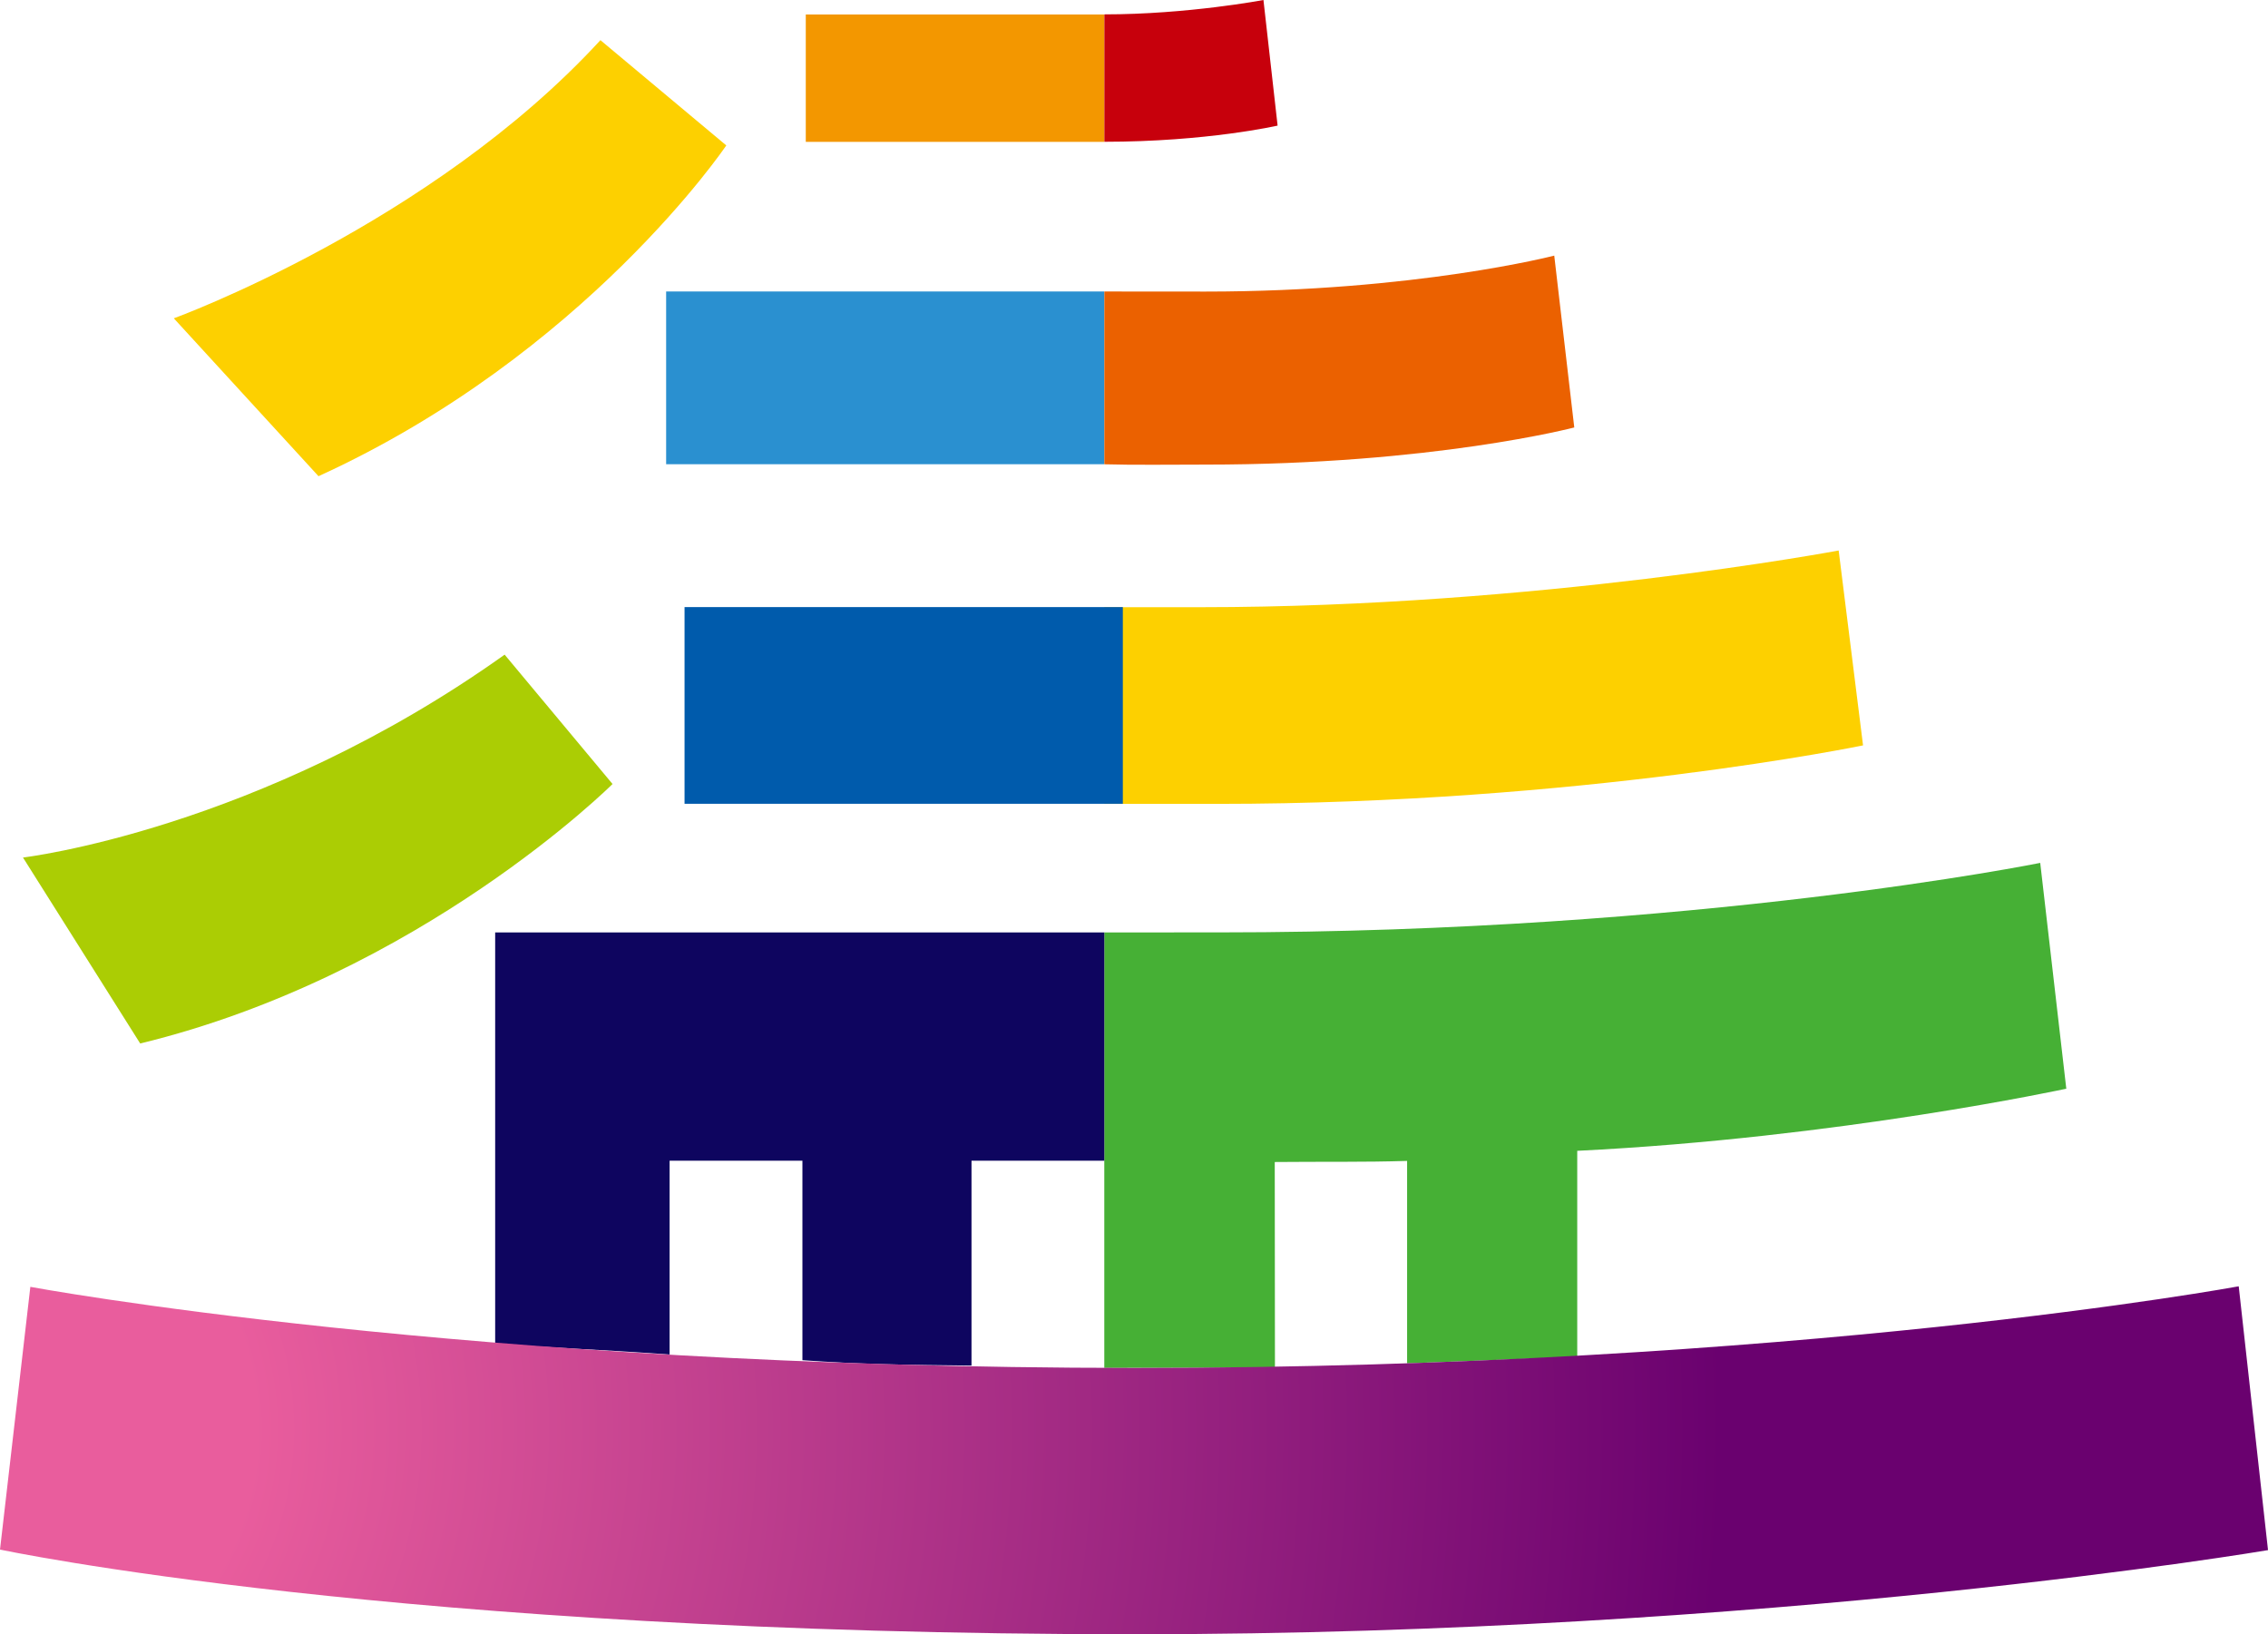 <svg xmlns="http://www.w3.org/2000/svg" xml:space="preserve" width="416.366" height="300" viewBox="0 0 416.366 300"><defs><radialGradient id="a" cx="0" cy="0" r="1" fx="0" fy="0" gradientTransform="matrix(115.625 0 0 -115.625 118.455 401.368)" gradientUnits="userSpaceOnUse" spreadMethod="pad"><stop offset="0" style="stop-opacity:1;stop-color:#e95d9d"/><stop offset="0.157" style="stop-opacity:1;stop-color:#e95d9d"/><stop offset="0.972" style="stop-opacity:1;stop-color:#6a016f"/><stop offset="1" style="stop-opacity:1;stop-color:#6a016f"/></radialGradient></defs><path d="m0 0-1.667 14.438S-23.62 9.994-54.091 9.994c-2.156 0-3.729-.003-7.423-.003v-27.845l10.912.015-.012 13.151c2.971.03 5.784-.017 8.463.071v-12.944l10.879.42v13.169C-14.537-3.148 0 0 0 0" style="fill:#46b035;fill-opacity:1;fill-rule:nonzero;stroke:none" transform="matrix(2.871 0 0 -2.871 379.336 199.849)"/><path d="M0 0c23.18 0 41.255 3.74 41.255 3.74l-1.559 12.461s-19.279-3.626-40.755-3.626h-6.204V.002L0 0" style="fill:#fdd000;fill-opacity:1;fill-rule:nonzero;stroke:none" transform="matrix(2.871 0 0 -2.871 223.58 147.565)"/><path d="M0 0c14.534 0 23.58 2.374 23.58 2.374l-1.281 10.988S13.445 11.063 0 11.063c-2.177 0-3.473.005-6.473.005V.02C-4.575-.035-2.167 0 0 0" style="fill:#eb6100;fill-opacity:1;fill-rule:nonzero;stroke:none" transform="matrix(2.871 0 0 -2.871 221.312 85.285)"/><path d="m0 0-.905 8.031s-4.849-.919-10.177-.919v-8.146C-4.512-1.034 0 0 0 0" style="fill:#c7000c;fill-opacity:1;fill-rule:nonzero;stroke:none" transform="matrix(2.871 0 0 -2.871 234.546 23.057)"/><path d="M58.37 70.01h37.373V53.244H58.37Z" style="fill:#005bac;fill-opacity:1;fill-rule:nonzero;stroke:none;stroke-width:1.333" transform="matrix(2.153 0 0 2.153 0 -3.188)"/><path d="M68.708 13.576h25.444V2.716H68.708Z" style="fill:#f39700;fill-opacity:1;fill-rule:nonzero;stroke:none;stroke-width:1.333" transform="matrix(2.153 0 0 2.153 0 -3.188)"/><path d="M56.801 41.061h37.35v-14.73H56.8Z" style="fill:#2a90d0;fill-opacity:1;fill-rule:nonzero;stroke:none;stroke-width:1.333" transform="matrix(2.153 0 0 2.153 0 -3.188)"/><path d="M0 0v14.595h-38.95v-26.292c3.701-.28 6.249-.348 11.154-.694V0h8.493v-12.756c3.654-.265 6.8-.304 10.812-.345V0Z" style="fill:#0e055f;fill-opacity:1;fill-rule:nonzero;stroke:none" transform="matrix(2.871 0 0 -2.871 202.73 213.065)"/><path d="M193.098 405.276c-42.807 0-70.586 5.184-70.586 5.184l-1.94-16.798s25.373-5.415 72.526-5.415c40.858 0 72.499 5.38 72.499 5.38l-1.873 16.868s-28.213-5.219-70.626-5.219" style="fill:url(#a);stroke:none" transform="matrix(2.871 0 0 -2.871 -346.161 1414.654)"/><path d="M0 0s15.068 1.757 30.798 12.972l6.9-8.271S25.433-7.532 7.495-11.89z" style="fill:#abcd04;fill-opacity:1;fill-rule:nonzero;stroke:none" transform="matrix(2.871 0 0 -2.871 4.22 157.415)"/><path d="M0 0s16.42 5.966 27.28 17.785l8.048-6.73S26.329-2.297 9.253-10.095z" style="fill:#fdd000;fill-opacity:1;fill-rule:nonzero;stroke:none" transform="matrix(2.871 0 0 -2.871 31.908 58.433)"/></svg>